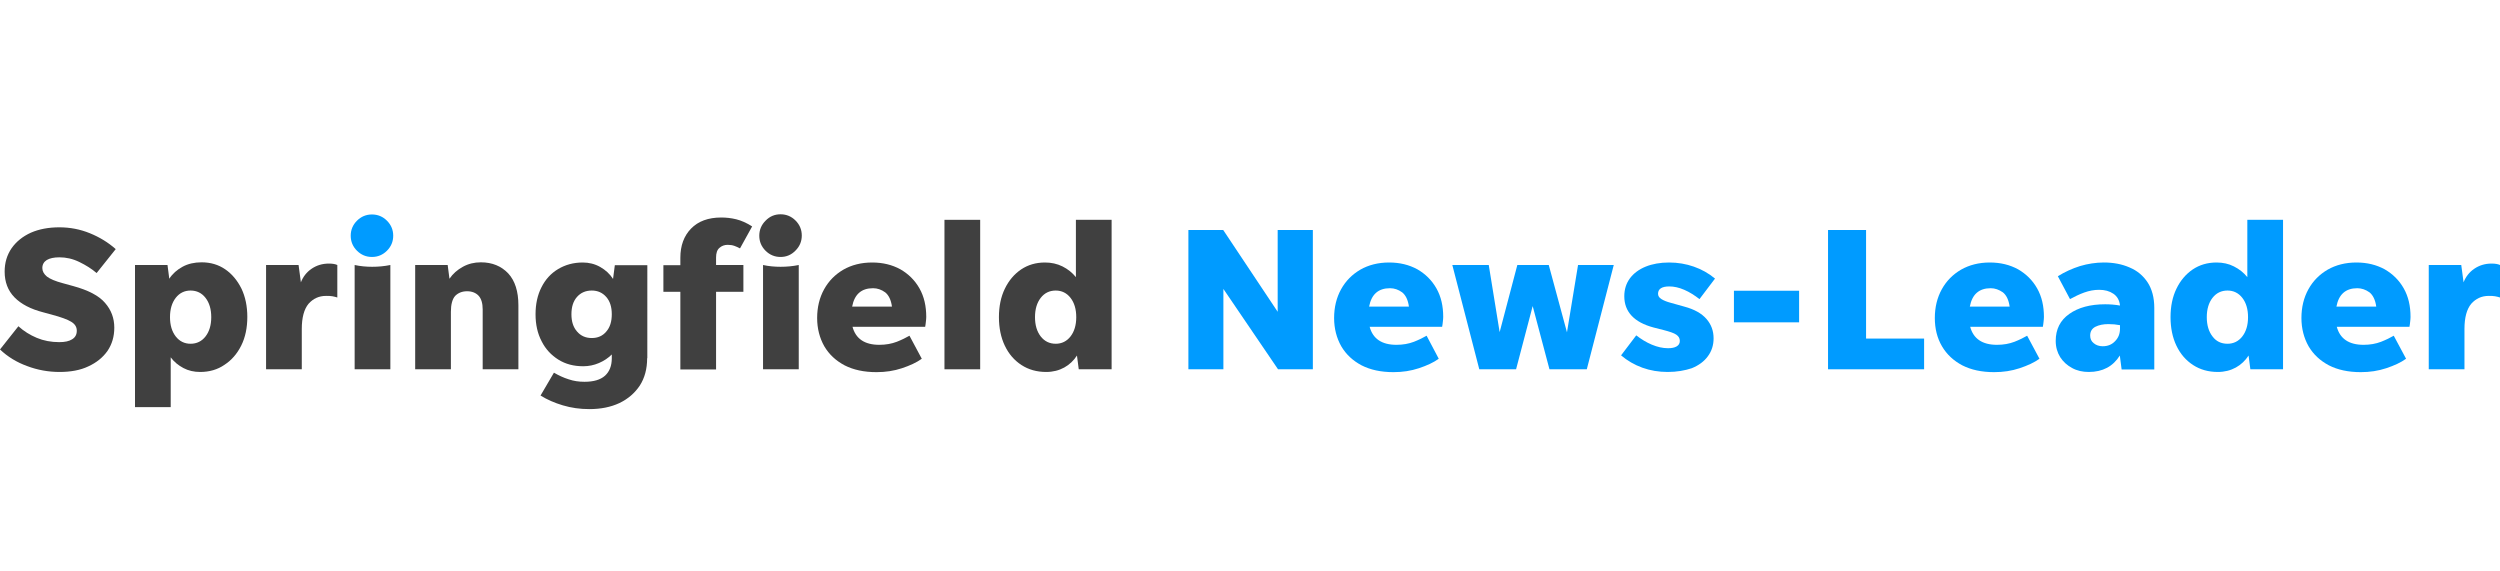 <?xml version="1.0" encoding="utf-8"?>
<!-- Generator: Adobe Illustrator 21.0.1, SVG Export Plug-In . SVG Version: 6.00 Build 0)  -->
<svg version="1.1" id="Layer_1" xmlns="http://www.w3.org/2000/svg" xmlns:xlink="http://www.w3.org/1999/xlink" x="0px" y="0px"
	 viewBox="0 0 140 32" style="enable-background:new 0 0 140 32;" xml:space="preserve">
<style type="text/css">
	.Drop_x0020_Shadow{fill:none;}
	.Round_x0020_Corners_x0020_2_x0020_pt{fill:#FFFFFF;stroke:#231F20;stroke-miterlimit:10;}
	.Live_x0020_Reflect_x0020_X{fill:none;}
	.Bevel_x0020_Soft{fill:url(#SVGID_1_);}
	.Dusk{fill:#FFFFFF;}
	.Foliage_GS{fill:#FFDD00;}
	.Pompadour_GS{fill-rule:evenodd;clip-rule:evenodd;fill:#44ADE2;}
	.st0{fill:#009BFF;}
	.st1{fill:#404040;}
</style>
<linearGradient id="SVGID_1_" gradientUnits="userSpaceOnUse" x1="-147.997" y1="-120" x2="-147.29" y2="-119.293">
	<stop  offset="0" style="stop-color:#DEDFE3"/>
	<stop  offset="0.178" style="stop-color:#DADBDF"/>
	<stop  offset="0.361" style="stop-color:#CECFD3"/>
	<stop  offset="0.546" style="stop-color:#B9BCBF"/>
	<stop  offset="0.732" style="stop-color:#9CA0A2"/>
	<stop  offset="0.918" style="stop-color:#787D7E"/>
	<stop  offset="1" style="stop-color:#656B6C"/>
</linearGradient>
<g>
	<path class="st1" d="M3.34,20.83c-0.63,0-1.24-0.11-1.82-0.33C0.94,20.29,0.43,19.98,0,19.57l1.03-1.3
		c0.31,0.28,0.65,0.49,1.03,0.65c0.38,0.16,0.8,0.24,1.26,0.24c0.31,0,0.55-0.05,0.72-0.16c0.18-0.11,0.26-0.27,0.26-0.48
		c0-0.21-0.1-0.37-0.31-0.5c-0.21-0.13-0.57-0.26-1.09-0.4l-0.48-0.13c-0.7-0.18-1.24-0.46-1.61-0.84
		c-0.37-0.38-0.55-0.86-0.55-1.44c0-0.5,0.13-0.93,0.39-1.31c0.26-0.37,0.62-0.66,1.08-0.87c0.46-0.2,0.99-0.3,1.59-0.3
		c0.6,0,1.17,0.11,1.71,0.33c0.54,0.22,1.02,0.51,1.45,0.89l-1.07,1.34c-0.28-0.24-0.6-0.44-0.97-0.62
		c-0.37-0.18-0.74-0.26-1.11-0.26c-0.31,0-0.54,0.05-0.71,0.15c-0.16,0.1-0.25,0.25-0.25,0.45c0,0.18,0.09,0.34,0.26,0.48
		c0.17,0.13,0.47,0.26,0.89,0.37l0.58,0.16c0.84,0.23,1.44,0.54,1.78,0.94c0.35,0.4,0.52,0.86,0.52,1.39c0,0.5-0.13,0.93-0.38,1.3
		c-0.26,0.37-0.62,0.66-1.08,0.87C4.5,20.73,3.96,20.83,3.34,20.83z"/>
	<path class="st1" d="M11.21,20.83c-0.34,0-0.66-0.07-0.94-0.22c-0.28-0.15-0.52-0.34-0.71-0.6v2.79h-2v-7.96h1.82l0.1,0.77
		c0.18-0.28,0.43-0.5,0.74-0.67c0.31-0.17,0.67-0.25,1.07-0.25c0.5,0,0.94,0.13,1.32,0.39c0.38,0.26,0.68,0.62,0.91,1.08
		c0.22,0.46,0.33,0.99,0.33,1.59c0,0.6-0.11,1.14-0.34,1.6c-0.23,0.46-0.54,0.82-0.94,1.08C12.18,20.7,11.72,20.83,11.21,20.83z
		 M10.67,19.25c0.35,0,0.63-0.14,0.84-0.41c0.21-0.27,0.32-0.63,0.32-1.08c0-0.45-0.11-0.81-0.32-1.08
		c-0.21-0.27-0.49-0.41-0.84-0.41c-0.34,0-0.62,0.14-0.83,0.41c-0.21,0.27-0.32,0.63-0.32,1.08c0,0.45,0.11,0.81,0.32,1.08
		C10.05,19.11,10.33,19.25,10.67,19.25z"/>
	<path class="st1" d="M16.9,18.42v2.26h-2v-5.84h1.82l0.13,0.97c0.12-0.31,0.32-0.57,0.6-0.76c0.28-0.19,0.6-0.29,0.97-0.29
		c0.21,0,0.36,0.03,0.47,0.08v1.82c-0.08-0.03-0.18-0.05-0.28-0.07c-0.1-0.02-0.22-0.02-0.35-0.02c-0.4,0-0.72,0.15-0.98,0.44
		C17.03,17.31,16.9,17.78,16.9,18.42z"/>
	<path class="st1" d="M19.86,20.68v-5.84c0.32,0.07,0.65,0.1,0.98,0.1c0.34,0,0.68-0.03,1.02-0.1v5.84H19.86z"/>
	<path class="st1" d="M25.25,17.46v3.22h-2v-5.84h1.82l0.1,0.77c0.19-0.28,0.44-0.5,0.75-0.67c0.31-0.17,0.64-0.25,1.01-0.25
		c0.63,0,1.14,0.21,1.53,0.62c0.38,0.41,0.57,1.01,0.57,1.78v3.59h-2v-3.36c0-0.34-0.08-0.6-0.23-0.76
		c-0.15-0.16-0.37-0.25-0.64-0.25c-0.28,0-0.5,0.09-0.67,0.26C25.33,16.75,25.25,17.05,25.25,17.46z"/>
	<path class="st1" d="M36.24,20.06c0,0.6-0.14,1.11-0.41,1.53c-0.28,0.42-0.66,0.75-1.14,0.98c-0.49,0.23-1.05,0.34-1.69,0.34
		c-0.52,0-1.01-0.07-1.48-0.21c-0.47-0.14-0.88-0.32-1.25-0.55l0.75-1.28c0.26,0.15,0.53,0.28,0.82,0.37
		c0.29,0.1,0.58,0.14,0.89,0.14c0.51,0,0.89-0.11,1.15-0.34c0.25-0.23,0.38-0.55,0.38-0.98v-0.21c-0.2,0.2-0.44,0.36-0.72,0.48
		c-0.28,0.12-0.57,0.18-0.88,0.18c-0.53,0-0.99-0.12-1.39-0.37c-0.4-0.25-0.72-0.59-0.94-1.03c-0.23-0.44-0.34-0.94-0.34-1.51
		c0-0.57,0.11-1.08,0.33-1.51c0.22-0.44,0.53-0.78,0.93-1.02c0.4-0.24,0.86-0.37,1.38-0.37c0.35,0,0.68,0.08,0.98,0.25
		c0.3,0.17,0.54,0.39,0.72,0.67l0.1-0.77h1.82V20.06z M33.14,18.93c0.34,0,0.61-0.12,0.81-0.36c0.21-0.24,0.31-0.56,0.31-0.97
		s-0.1-0.73-0.31-0.97c-0.21-0.24-0.48-0.36-0.81-0.36c-0.34,0-0.62,0.12-0.83,0.36c-0.21,0.24-0.31,0.56-0.31,0.97
		c0,0.4,0.1,0.72,0.31,0.96C32.52,18.81,32.8,18.93,33.14,18.93z"/>
	<path class="st1" d="M41.63,16.34H40.1v4.35h-2v-4.35h-0.95v-1.49h0.95v-0.42c0-0.67,0.2-1.22,0.6-1.63
		c0.4-0.41,0.96-0.62,1.69-0.62c0.28,0,0.55,0.03,0.84,0.1c0.28,0.07,0.58,0.2,0.89,0.4l-0.68,1.23c-0.09-0.05-0.2-0.1-0.31-0.14
		c-0.11-0.04-0.24-0.06-0.38-0.06c-0.18,0-0.34,0.06-0.46,0.17c-0.13,0.11-0.19,0.29-0.19,0.54v0.42h1.53V16.34z"/>
	<path class="st1" d="M43.71,14.39c-0.33,0-0.61-0.12-0.84-0.35c-0.23-0.23-0.35-0.51-0.35-0.84c0-0.33,0.12-0.61,0.35-0.84
		C43.1,12.12,43.38,12,43.71,12c0.33,0,0.61,0.12,0.84,0.35c0.23,0.23,0.35,0.51,0.35,0.84c0,0.33-0.12,0.61-0.35,0.84
		C44.32,14.27,44.04,14.39,43.71,14.39z M42.73,20.68v-5.84c0.32,0.07,0.65,0.1,0.98,0.1c0.34,0,0.68-0.03,1.02-0.1v5.84H42.73z"/>
	<path class="st1" d="M51.62,20.09c-0.29,0.21-0.66,0.38-1.11,0.53c-0.45,0.15-0.92,0.22-1.43,0.22c-0.7,0-1.29-0.13-1.78-0.38
		c-0.49-0.26-0.87-0.61-1.14-1.07c-0.26-0.46-0.4-0.99-0.4-1.58c0-0.6,0.13-1.14,0.39-1.61c0.26-0.47,0.62-0.83,1.08-1.1
		c0.46-0.26,0.99-0.4,1.61-0.4c0.6,0,1.12,0.13,1.58,0.38c0.45,0.26,0.81,0.61,1.07,1.07c0.26,0.46,0.38,0.99,0.38,1.6
		c0,0.08-0.01,0.17-0.02,0.26c-0.01,0.09-0.02,0.19-0.04,0.29h-4.07c0.18,0.67,0.68,1.01,1.5,1.01c0.37,0,0.69-0.06,0.98-0.17
		c0.28-0.11,0.52-0.23,0.71-0.34L51.62,20.09z M48.89,16.14c-0.65,0-1.04,0.34-1.17,1.03h2.23c-0.05-0.37-0.18-0.64-0.38-0.8
		C49.36,16.22,49.14,16.14,48.89,16.14z"/>
	<path class="st1" d="M52.89,20.68v-8.37h2v8.37H52.89z"/>
	<path class="st1" d="M60.41,20.68l-0.1-0.77c-0.18,0.28-0.42,0.51-0.71,0.67c-0.29,0.16-0.63,0.25-1.01,0.25
		c-0.53,0-0.99-0.13-1.39-0.39c-0.4-0.26-0.71-0.62-0.93-1.08c-0.22-0.46-0.33-1-0.33-1.6c0-0.6,0.11-1.14,0.33-1.59
		c0.22-0.46,0.53-0.82,0.91-1.08c0.39-0.26,0.83-0.39,1.34-0.39c0.35,0,0.68,0.07,0.98,0.22c0.3,0.15,0.55,0.35,0.75,0.6v-3.21h2
		v8.37H60.41z M59.12,19.25c0.34,0,0.62-0.14,0.83-0.41c0.21-0.27,0.32-0.63,0.32-1.08c0-0.45-0.11-0.81-0.32-1.08
		c-0.21-0.27-0.49-0.41-0.83-0.41c-0.35,0-0.63,0.14-0.84,0.41c-0.21,0.27-0.32,0.63-0.32,1.08c0,0.45,0.11,0.81,0.32,1.08
		C58.49,19.11,58.77,19.25,59.12,19.25z"/>
	<path class="st0" d="M71.57,20.68l-3.06-4.5v4.5h-1.96v-7.8h1.95l3.05,4.58v-4.58h1.97v7.8H71.57z"/>
	<path class="st0" d="M80.57,20.09c-0.29,0.21-0.66,0.38-1.11,0.53c-0.45,0.15-0.92,0.22-1.43,0.22c-0.7,0-1.29-0.13-1.78-0.38
		c-0.49-0.26-0.87-0.61-1.14-1.07c-0.26-0.46-0.4-0.99-0.4-1.58c0-0.6,0.13-1.14,0.39-1.61c0.26-0.47,0.62-0.83,1.08-1.1
		c0.46-0.26,0.99-0.4,1.61-0.4c0.6,0,1.12,0.13,1.58,0.38c0.45,0.26,0.81,0.61,1.07,1.07c0.26,0.46,0.38,0.99,0.38,1.6
		c0,0.08-0.01,0.17-0.02,0.26c-0.01,0.09-0.02,0.19-0.04,0.29H76.7c0.18,0.67,0.68,1.01,1.5,1.01c0.37,0,0.69-0.06,0.98-0.17
		c0.28-0.11,0.52-0.23,0.71-0.34L80.57,20.09z M77.84,16.14c-0.65,0-1.04,0.34-1.17,1.03h2.23c-0.05-0.37-0.18-0.64-0.38-0.8
		C78.31,16.22,78.09,16.14,77.84,16.14z"/>
	<path class="st0" d="M86.77,20.68l-0.94-3.54l-0.93,3.54h-2.06l-1.51-5.84h2.04l0.61,3.76l0.99-3.76h1.76l1.02,3.77l0.62-3.77h2
		l-1.51,5.84H86.77z"/>
	<path class="st0" d="M93.39,20.83c-0.5,0-0.98-0.08-1.42-0.24c-0.44-0.16-0.84-0.39-1.19-0.69l0.85-1.12
		c0.27,0.21,0.56,0.39,0.87,0.52c0.31,0.13,0.61,0.2,0.91,0.2c0.2,0,0.36-0.03,0.48-0.1c0.12-0.07,0.18-0.17,0.18-0.31
		c0-0.15-0.07-0.26-0.2-0.35c-0.13-0.09-0.37-0.17-0.72-0.26l-0.55-0.14c-1.09-0.29-1.64-0.88-1.64-1.75c0-0.39,0.11-0.73,0.32-1.01
		c0.21-0.28,0.51-0.5,0.88-0.65c0.37-0.15,0.81-0.23,1.31-0.23c0.49,0,0.95,0.08,1.38,0.23c0.43,0.15,0.83,0.37,1.19,0.67
		l-0.87,1.15c-0.27-0.21-0.55-0.39-0.85-0.52c-0.3-0.13-0.58-0.19-0.84-0.19c-0.42,0-0.63,0.14-0.63,0.41c0,0.12,0.06,0.22,0.19,0.3
		c0.13,0.08,0.3,0.15,0.53,0.21l0.75,0.21c0.56,0.15,0.97,0.38,1.24,0.69c0.27,0.31,0.4,0.67,0.4,1.09c0,0.38-0.11,0.72-0.32,1
		c-0.21,0.29-0.51,0.51-0.9,0.67C94.35,20.75,93.9,20.83,93.39,20.83z"/>
	<path class="st0" d="M100.75,18.05H97.1v-1.77h3.65V18.05z"/>
	<path class="st0" d="M104.5,18.96h3.25v1.72h-5.38v-7.8h2.13V18.96z"/>
	<path class="st0" d="M114.21,20.09c-0.29,0.21-0.66,0.38-1.11,0.53c-0.45,0.15-0.92,0.22-1.43,0.22c-0.7,0-1.29-0.13-1.78-0.38
		c-0.49-0.26-0.87-0.61-1.14-1.07s-0.4-0.99-0.4-1.58c0-0.6,0.13-1.14,0.39-1.61c0.26-0.47,0.62-0.83,1.08-1.1
		c0.46-0.26,0.99-0.4,1.61-0.4c0.6,0,1.12,0.13,1.58,0.38c0.45,0.26,0.81,0.61,1.07,1.07c0.26,0.46,0.38,0.99,0.38,1.6
		c0,0.08-0.01,0.17-0.02,0.26c-0.01,0.09-0.02,0.19-0.04,0.29h-4.07c0.18,0.67,0.68,1.01,1.5,1.01c0.37,0,0.69-0.06,0.98-0.17
		c0.28-0.11,0.52-0.23,0.71-0.34L114.21,20.09z M111.48,16.14c-0.65,0-1.04,0.34-1.17,1.03h2.23c-0.05-0.37-0.18-0.64-0.38-0.8
		C111.94,16.22,111.72,16.14,111.48,16.14z"/>
	<path class="st0" d="M118.81,20.68l-0.1-0.77c-0.38,0.61-0.96,0.92-1.74,0.92c-0.34,0-0.66-0.07-0.93-0.22
		c-0.28-0.15-0.5-0.35-0.67-0.61c-0.16-0.26-0.25-0.56-0.25-0.91c0-0.65,0.25-1.15,0.76-1.51c0.51-0.36,1.18-0.54,2.01-0.54
		c0.26,0,0.54,0.02,0.83,0.07c-0.03-0.29-0.15-0.51-0.37-0.66s-0.48-0.22-0.8-0.22c-0.28,0-0.55,0.05-0.83,0.15
		c-0.28,0.1-0.54,0.23-0.8,0.37l-0.68-1.28c0.38-0.24,0.8-0.43,1.24-0.57c0.44-0.13,0.89-0.2,1.33-0.2c0.54,0,1.02,0.09,1.45,0.28
		c0.43,0.18,0.76,0.46,1.01,0.84c0.24,0.37,0.37,0.85,0.37,1.42v3.45H118.81z M117.05,18.79c0,0.18,0.06,0.32,0.2,0.43
		c0.13,0.11,0.3,0.17,0.5,0.17c0.28,0,0.51-0.09,0.69-0.28c0.19-0.19,0.28-0.42,0.28-0.71v-0.19c-0.21-0.04-0.42-0.06-0.65-0.06
		c-0.29,0-0.53,0.05-0.73,0.15C117.15,18.4,117.05,18.56,117.05,18.79z"/>
	<path class="st0" d="M126.02,20.68l-0.1-0.77c-0.18,0.28-0.42,0.51-0.71,0.67c-0.29,0.16-0.63,0.25-1.01,0.25
		c-0.53,0-0.99-0.13-1.39-0.39c-0.4-0.26-0.71-0.62-0.93-1.08c-0.22-0.46-0.33-1-0.33-1.6c0-0.6,0.11-1.14,0.33-1.59
		c0.22-0.46,0.53-0.82,0.91-1.08c0.39-0.26,0.83-0.39,1.34-0.39c0.35,0,0.68,0.07,0.97,0.22c0.3,0.15,0.55,0.35,0.75,0.6v-3.21h2
		v8.37H126.02z M124.74,19.25c0.34,0,0.62-0.14,0.83-0.41c0.21-0.27,0.32-0.63,0.32-1.08c0-0.45-0.11-0.81-0.32-1.08
		c-0.21-0.27-0.49-0.41-0.83-0.41c-0.35,0-0.63,0.14-0.84,0.41c-0.21,0.27-0.32,0.63-0.32,1.08c0,0.45,0.11,0.81,0.32,1.08
		C124.1,19.11,124.38,19.25,124.74,19.25z"/>
	<path class="st0" d="M134.74,20.09c-0.29,0.21-0.66,0.38-1.11,0.53c-0.45,0.15-0.92,0.22-1.43,0.22c-0.7,0-1.29-0.13-1.78-0.38
		c-0.49-0.26-0.87-0.61-1.14-1.07c-0.26-0.46-0.4-0.99-0.4-1.58c0-0.6,0.13-1.14,0.39-1.61c0.26-0.47,0.62-0.83,1.08-1.1
		c0.46-0.26,0.99-0.4,1.61-0.4c0.6,0,1.12,0.13,1.58,0.38c0.45,0.26,0.81,0.61,1.07,1.07c0.26,0.46,0.38,0.99,0.38,1.6
		c0,0.08-0.01,0.17-0.02,0.26c-0.01,0.09-0.02,0.19-0.04,0.29h-4.07c0.18,0.67,0.68,1.01,1.5,1.01c0.37,0,0.69-0.06,0.98-0.17
		c0.28-0.11,0.52-0.23,0.71-0.34L134.74,20.09z M132.01,16.14c-0.65,0-1.04,0.34-1.17,1.03h2.23c-0.05-0.37-0.18-0.64-0.38-0.8
		C132.48,16.22,132.25,16.14,132.01,16.14z"/>
	<path class="st0" d="M138.01,18.42v2.26h-2v-5.84h1.82l0.13,0.97c0.12-0.31,0.32-0.57,0.6-0.76c0.28-0.19,0.6-0.29,0.97-0.29
		c0.21,0,0.36,0.03,0.47,0.08v1.82c-0.08-0.03-0.18-0.05-0.28-0.07c-0.1-0.02-0.22-0.02-0.35-0.02c-0.4,0-0.72,0.15-0.98,0.44
		C138.14,17.31,138.01,17.78,138.01,18.42z"/>
	<path class="st0" d="M20.83,14.39c-0.33,0-0.61-0.12-0.84-0.35c-0.23-0.23-0.35-0.51-0.35-0.84c0-0.33,0.12-0.61,0.35-0.84
		c0.23-0.23,0.51-0.35,0.84-0.35c0.33,0,0.61,0.12,0.84,0.35c0.23,0.23,0.35,0.51,0.35,0.84c0,0.33-0.12,0.61-0.35,0.84
		C21.44,14.27,21.16,14.39,20.83,14.39z"/>
</g>
</svg>
